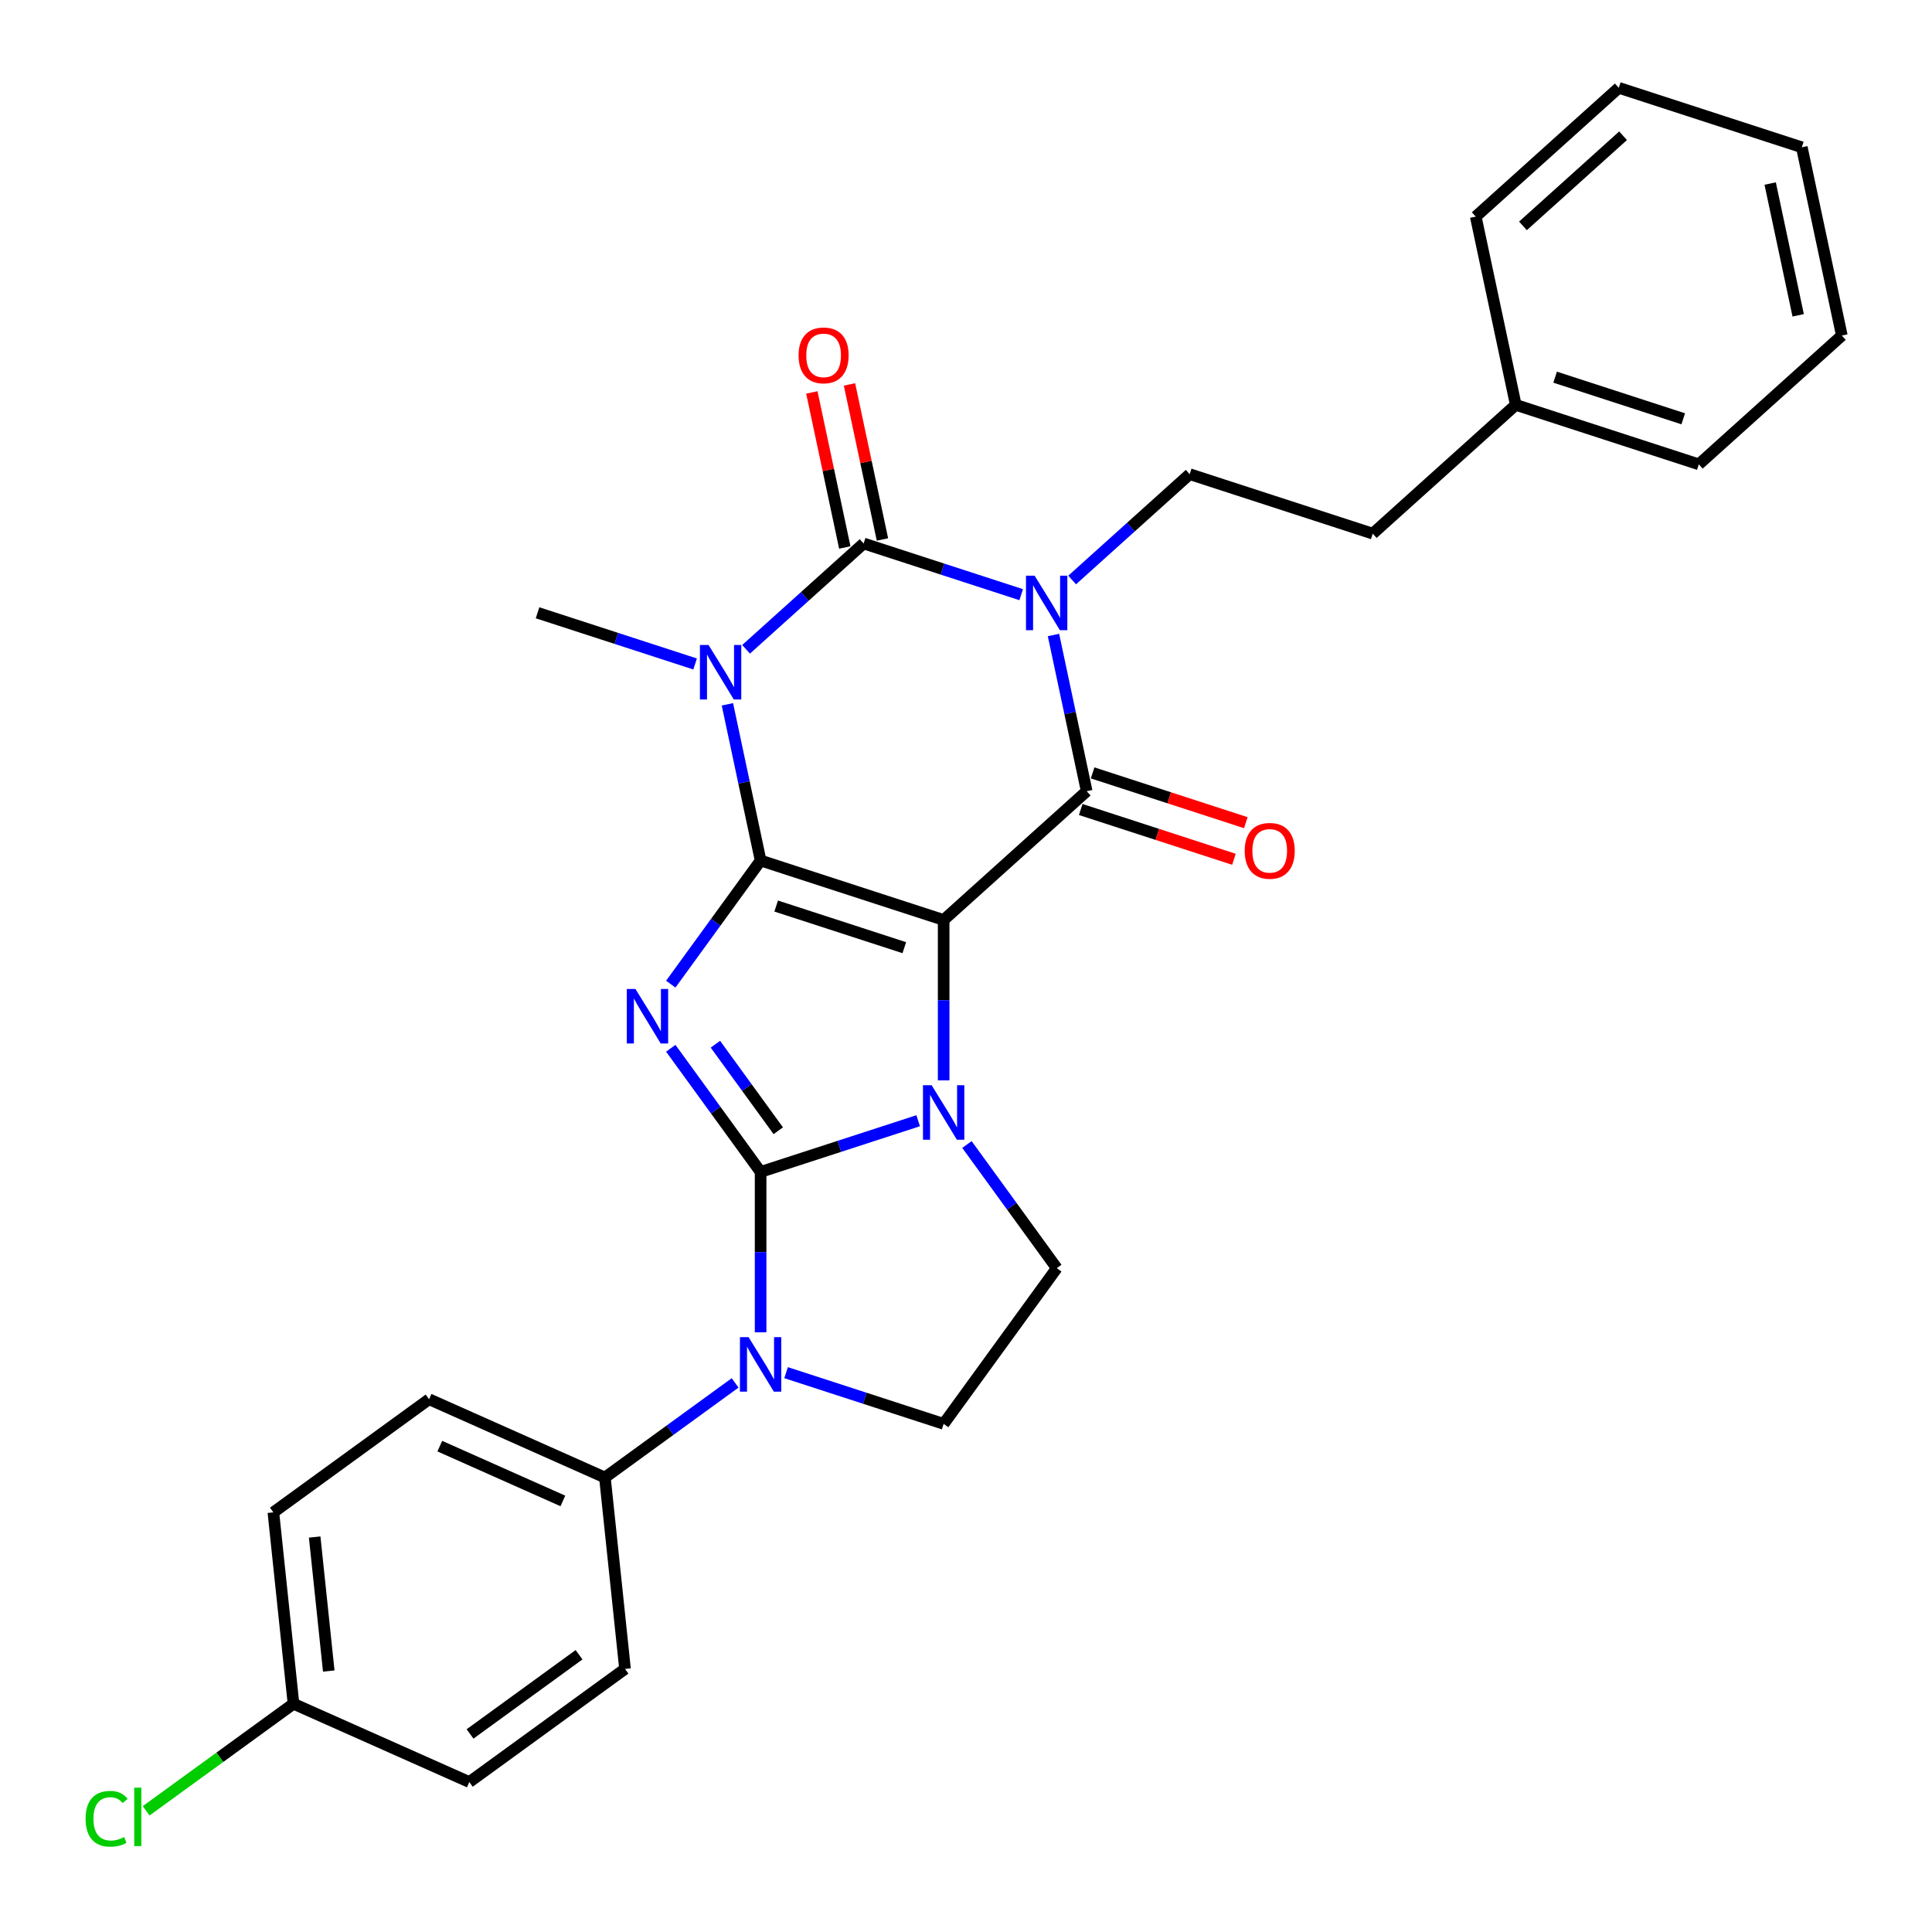 <?xml version='1.0' encoding='iso-8859-1'?>
<svg version='1.1' baseProfile='full'
              xmlns='http://www.w3.org/2000/svg'
                      xmlns:rdkit='http://www.rdkit.org/xml'
                      xmlns:xlink='http://www.w3.org/1999/xlink'
                  xml:space='preserve'
width='1000px' height='1000px' viewBox='0 0 1000 1000'>
<!-- END OF HEADER -->
<rect style='opacity:1.0;fill:#FFFFFF;stroke:none' width='1000' height='1000' x='0' y='0'> </rect>
<path class='bond-0' d='M 393.69,445.401 L 488.433,476.184' style='fill:none;fill-rule:evenodd;stroke:#000000;stroke-width:6px;stroke-linecap:butt;stroke-linejoin:miter;stroke-opacity:1' />
<path class='bond-0' d='M 401.745,468.967 L 468.065,490.515' style='fill:none;fill-rule:evenodd;stroke:#000000;stroke-width:6px;stroke-linecap:butt;stroke-linejoin:miter;stroke-opacity:1' />
<path class='bond-2' d='M 393.69,445.401 L 370.442,477.399' style='fill:none;fill-rule:evenodd;stroke:#000000;stroke-width:6px;stroke-linecap:butt;stroke-linejoin:miter;stroke-opacity:1' />
<path class='bond-2' d='M 370.442,477.399 L 347.194,509.397' style='fill:none;fill-rule:evenodd;stroke:#0000FF;stroke-width:6px;stroke-linecap:butt;stroke-linejoin:miter;stroke-opacity:1' />
<path class='bond-5' d='M 393.69,445.401 L 385.098,404.978' style='fill:none;fill-rule:evenodd;stroke:#000000;stroke-width:6px;stroke-linecap:butt;stroke-linejoin:miter;stroke-opacity:1' />
<path class='bond-5' d='M 385.098,404.978 L 376.506,364.556' style='fill:none;fill-rule:evenodd;stroke:#0000FF;stroke-width:6px;stroke-linecap:butt;stroke-linejoin:miter;stroke-opacity:1' />
<path class='bond-3' d='M 488.433,476.184 L 488.433,517.695' style='fill:none;fill-rule:evenodd;stroke:#000000;stroke-width:6px;stroke-linecap:butt;stroke-linejoin:miter;stroke-opacity:1' />
<path class='bond-3' d='M 488.433,517.695 L 488.433,559.206' style='fill:none;fill-rule:evenodd;stroke:#0000FF;stroke-width:6px;stroke-linecap:butt;stroke-linejoin:miter;stroke-opacity:1' />
<path class='bond-7' d='M 488.433,476.184 L 562.464,409.527' style='fill:none;fill-rule:evenodd;stroke:#000000;stroke-width:6px;stroke-linecap:butt;stroke-linejoin:miter;stroke-opacity:1' />
<path class='bond-1' d='M 393.69,606.586 L 370.442,574.588' style='fill:none;fill-rule:evenodd;stroke:#000000;stroke-width:6px;stroke-linecap:butt;stroke-linejoin:miter;stroke-opacity:1' />
<path class='bond-1' d='M 370.442,574.588 L 347.194,542.59' style='fill:none;fill-rule:evenodd;stroke:#0000FF;stroke-width:6px;stroke-linecap:butt;stroke-linejoin:miter;stroke-opacity:1' />
<path class='bond-1' d='M 402.835,585.276 L 386.561,562.877' style='fill:none;fill-rule:evenodd;stroke:#000000;stroke-width:6px;stroke-linecap:butt;stroke-linejoin:miter;stroke-opacity:1' />
<path class='bond-1' d='M 386.561,562.877 L 370.287,540.479' style='fill:none;fill-rule:evenodd;stroke:#0000FF;stroke-width:6px;stroke-linecap:butt;stroke-linejoin:miter;stroke-opacity:1' />
<path class='bond-8' d='M 393.69,606.586 L 393.69,648.097' style='fill:none;fill-rule:evenodd;stroke:#000000;stroke-width:6px;stroke-linecap:butt;stroke-linejoin:miter;stroke-opacity:1' />
<path class='bond-8' d='M 393.69,648.097 L 393.69,689.608' style='fill:none;fill-rule:evenodd;stroke:#0000FF;stroke-width:6px;stroke-linecap:butt;stroke-linejoin:miter;stroke-opacity:1' />
<path class='bond-30' d='M 393.69,606.586 L 434.467,593.337' style='fill:none;fill-rule:evenodd;stroke:#000000;stroke-width:6px;stroke-linecap:butt;stroke-linejoin:miter;stroke-opacity:1' />
<path class='bond-30' d='M 434.467,593.337 L 475.244,580.088' style='fill:none;fill-rule:evenodd;stroke:#0000FF;stroke-width:6px;stroke-linecap:butt;stroke-linejoin:miter;stroke-opacity:1' />
<path class='bond-9' d='M 500.491,592.399 L 523.739,624.397' style='fill:none;fill-rule:evenodd;stroke:#0000FF;stroke-width:6px;stroke-linecap:butt;stroke-linejoin:miter;stroke-opacity:1' />
<path class='bond-9' d='M 523.739,624.397 L 546.987,656.396' style='fill:none;fill-rule:evenodd;stroke:#000000;stroke-width:6px;stroke-linecap:butt;stroke-linejoin:miter;stroke-opacity:1' />
<path class='bond-4' d='M 528.563,307.8 L 487.786,294.551' style='fill:none;fill-rule:evenodd;stroke:#0000FF;stroke-width:6px;stroke-linecap:butt;stroke-linejoin:miter;stroke-opacity:1' />
<path class='bond-4' d='M 487.786,294.551 L 447.009,281.301' style='fill:none;fill-rule:evenodd;stroke:#000000;stroke-width:6px;stroke-linecap:butt;stroke-linejoin:miter;stroke-opacity:1' />
<path class='bond-10' d='M 554.942,300.209 L 585.362,272.818' style='fill:none;fill-rule:evenodd;stroke:#0000FF;stroke-width:6px;stroke-linecap:butt;stroke-linejoin:miter;stroke-opacity:1' />
<path class='bond-10' d='M 585.362,272.818 L 615.783,245.428' style='fill:none;fill-rule:evenodd;stroke:#000000;stroke-width:6px;stroke-linecap:butt;stroke-linejoin:miter;stroke-opacity:1' />
<path class='bond-29' d='M 545.28,328.682 L 553.872,369.104' style='fill:none;fill-rule:evenodd;stroke:#0000FF;stroke-width:6px;stroke-linecap:butt;stroke-linejoin:miter;stroke-opacity:1' />
<path class='bond-29' d='M 553.872,369.104 L 562.464,409.527' style='fill:none;fill-rule:evenodd;stroke:#000000;stroke-width:6px;stroke-linecap:butt;stroke-linejoin:miter;stroke-opacity:1' />
<path class='bond-6' d='M 386.168,336.083 L 416.589,308.692' style='fill:none;fill-rule:evenodd;stroke:#0000FF;stroke-width:6px;stroke-linecap:butt;stroke-linejoin:miter;stroke-opacity:1' />
<path class='bond-6' d='M 416.589,308.692 L 447.009,281.301' style='fill:none;fill-rule:evenodd;stroke:#000000;stroke-width:6px;stroke-linecap:butt;stroke-linejoin:miter;stroke-opacity:1' />
<path class='bond-15' d='M 359.789,343.674 L 319.013,330.425' style='fill:none;fill-rule:evenodd;stroke:#0000FF;stroke-width:6px;stroke-linecap:butt;stroke-linejoin:miter;stroke-opacity:1' />
<path class='bond-15' d='M 319.013,330.425 L 278.236,317.175' style='fill:none;fill-rule:evenodd;stroke:#000000;stroke-width:6px;stroke-linecap:butt;stroke-linejoin:miter;stroke-opacity:1' />
<path class='bond-13' d='M 456.754,279.23 L 448.225,239.107' style='fill:none;fill-rule:evenodd;stroke:#000000;stroke-width:6px;stroke-linecap:butt;stroke-linejoin:miter;stroke-opacity:1' />
<path class='bond-13' d='M 448.225,239.107 L 439.696,198.983' style='fill:none;fill-rule:evenodd;stroke:#FF0000;stroke-width:6px;stroke-linecap:butt;stroke-linejoin:miter;stroke-opacity:1' />
<path class='bond-13' d='M 437.265,283.373 L 428.737,243.249' style='fill:none;fill-rule:evenodd;stroke:#000000;stroke-width:6px;stroke-linecap:butt;stroke-linejoin:miter;stroke-opacity:1' />
<path class='bond-13' d='M 428.737,243.249 L 420.208,203.125' style='fill:none;fill-rule:evenodd;stroke:#FF0000;stroke-width:6px;stroke-linecap:butt;stroke-linejoin:miter;stroke-opacity:1' />
<path class='bond-14' d='M 559.386,419.001 L 599.036,431.884' style='fill:none;fill-rule:evenodd;stroke:#000000;stroke-width:6px;stroke-linecap:butt;stroke-linejoin:miter;stroke-opacity:1' />
<path class='bond-14' d='M 599.036,431.884 L 638.687,444.768' style='fill:none;fill-rule:evenodd;stroke:#FF0000;stroke-width:6px;stroke-linecap:butt;stroke-linejoin:miter;stroke-opacity:1' />
<path class='bond-14' d='M 565.542,400.052 L 605.193,412.936' style='fill:none;fill-rule:evenodd;stroke:#000000;stroke-width:6px;stroke-linecap:butt;stroke-linejoin:miter;stroke-opacity:1' />
<path class='bond-14' d='M 605.193,412.936 L 644.844,425.819' style='fill:none;fill-rule:evenodd;stroke:#FF0000;stroke-width:6px;stroke-linecap:butt;stroke-linejoin:miter;stroke-opacity:1' />
<path class='bond-11' d='M 406.88,710.49 L 447.656,723.739' style='fill:none;fill-rule:evenodd;stroke:#0000FF;stroke-width:6px;stroke-linecap:butt;stroke-linejoin:miter;stroke-opacity:1' />
<path class='bond-11' d='M 447.656,723.739 L 488.433,736.989' style='fill:none;fill-rule:evenodd;stroke:#000000;stroke-width:6px;stroke-linecap:butt;stroke-linejoin:miter;stroke-opacity:1' />
<path class='bond-12' d='M 380.501,715.787 L 346.799,740.273' style='fill:none;fill-rule:evenodd;stroke:#0000FF;stroke-width:6px;stroke-linecap:butt;stroke-linejoin:miter;stroke-opacity:1' />
<path class='bond-12' d='M 346.799,740.273 L 313.097,764.759' style='fill:none;fill-rule:evenodd;stroke:#000000;stroke-width:6px;stroke-linecap:butt;stroke-linejoin:miter;stroke-opacity:1' />
<path class='bond-31' d='M 546.987,656.396 L 488.433,736.989' style='fill:none;fill-rule:evenodd;stroke:#000000;stroke-width:6px;stroke-linecap:butt;stroke-linejoin:miter;stroke-opacity:1' />
<path class='bond-18' d='M 615.783,245.428 L 710.526,276.211' style='fill:none;fill-rule:evenodd;stroke:#000000;stroke-width:6px;stroke-linecap:butt;stroke-linejoin:miter;stroke-opacity:1' />
<path class='bond-16' d='M 313.097,764.759 L 222.092,724.241' style='fill:none;fill-rule:evenodd;stroke:#000000;stroke-width:6px;stroke-linecap:butt;stroke-linejoin:miter;stroke-opacity:1' />
<path class='bond-16' d='M 291.343,776.882 L 227.639,748.519' style='fill:none;fill-rule:evenodd;stroke:#000000;stroke-width:6px;stroke-linecap:butt;stroke-linejoin:miter;stroke-opacity:1' />
<path class='bond-17' d='M 313.097,764.759 L 323.51,863.832' style='fill:none;fill-rule:evenodd;stroke:#000000;stroke-width:6px;stroke-linecap:butt;stroke-linejoin:miter;stroke-opacity:1' />
<path class='bond-21' d='M 222.092,724.241 L 141.499,782.795' style='fill:none;fill-rule:evenodd;stroke:#000000;stroke-width:6px;stroke-linecap:butt;stroke-linejoin:miter;stroke-opacity:1' />
<path class='bond-20' d='M 323.51,863.832 L 242.917,922.386' style='fill:none;fill-rule:evenodd;stroke:#000000;stroke-width:6px;stroke-linecap:butt;stroke-linejoin:miter;stroke-opacity:1' />
<path class='bond-20' d='M 299.711,856.496 L 243.296,897.484' style='fill:none;fill-rule:evenodd;stroke:#000000;stroke-width:6px;stroke-linecap:butt;stroke-linejoin:miter;stroke-opacity:1' />
<path class='bond-23' d='M 710.526,276.211 L 784.556,209.554' style='fill:none;fill-rule:evenodd;stroke:#000000;stroke-width:6px;stroke-linecap:butt;stroke-linejoin:miter;stroke-opacity:1' />
<path class='bond-19' d='M 151.912,881.867 L 242.917,922.386' style='fill:none;fill-rule:evenodd;stroke:#000000;stroke-width:6px;stroke-linecap:butt;stroke-linejoin:miter;stroke-opacity:1' />
<path class='bond-22' d='M 151.912,881.867 L 113.777,909.574' style='fill:none;fill-rule:evenodd;stroke:#000000;stroke-width:6px;stroke-linecap:butt;stroke-linejoin:miter;stroke-opacity:1' />
<path class='bond-22' d='M 113.777,909.574 L 75.642,937.28' style='fill:none;fill-rule:evenodd;stroke:#00CC00;stroke-width:6px;stroke-linecap:butt;stroke-linejoin:miter;stroke-opacity:1' />
<path class='bond-32' d='M 151.912,881.867 L 141.499,782.795' style='fill:none;fill-rule:evenodd;stroke:#000000;stroke-width:6px;stroke-linecap:butt;stroke-linejoin:miter;stroke-opacity:1' />
<path class='bond-32' d='M 170.164,864.924 L 162.875,795.573' style='fill:none;fill-rule:evenodd;stroke:#000000;stroke-width:6px;stroke-linecap:butt;stroke-linejoin:miter;stroke-opacity:1' />
<path class='bond-24' d='M 784.556,209.554 L 879.299,240.337' style='fill:none;fill-rule:evenodd;stroke:#000000;stroke-width:6px;stroke-linecap:butt;stroke-linejoin:miter;stroke-opacity:1' />
<path class='bond-24' d='M 804.925,195.223 L 871.244,216.771' style='fill:none;fill-rule:evenodd;stroke:#000000;stroke-width:6px;stroke-linecap:butt;stroke-linejoin:miter;stroke-opacity:1' />
<path class='bond-25' d='M 784.556,209.554 L 763.845,112.112' style='fill:none;fill-rule:evenodd;stroke:#000000;stroke-width:6px;stroke-linecap:butt;stroke-linejoin:miter;stroke-opacity:1' />
<path class='bond-26' d='M 879.299,240.337 L 953.33,173.68' style='fill:none;fill-rule:evenodd;stroke:#000000;stroke-width:6px;stroke-linecap:butt;stroke-linejoin:miter;stroke-opacity:1' />
<path class='bond-27' d='M 763.845,112.112 L 837.876,45.455' style='fill:none;fill-rule:evenodd;stroke:#000000;stroke-width:6px;stroke-linecap:butt;stroke-linejoin:miter;stroke-opacity:1' />
<path class='bond-27' d='M 788.281,116.92 L 840.102,70.259' style='fill:none;fill-rule:evenodd;stroke:#000000;stroke-width:6px;stroke-linecap:butt;stroke-linejoin:miter;stroke-opacity:1' />
<path class='bond-33' d='M 953.33,173.68 L 932.618,76.238' style='fill:none;fill-rule:evenodd;stroke:#000000;stroke-width:6px;stroke-linecap:butt;stroke-linejoin:miter;stroke-opacity:1' />
<path class='bond-33' d='M 930.735,163.206 L 916.237,94.997' style='fill:none;fill-rule:evenodd;stroke:#000000;stroke-width:6px;stroke-linecap:butt;stroke-linejoin:miter;stroke-opacity:1' />
<path class='bond-28' d='M 837.876,45.455 L 932.618,76.238' style='fill:none;fill-rule:evenodd;stroke:#000000;stroke-width:6px;stroke-linecap:butt;stroke-linejoin:miter;stroke-opacity:1' />
<path  class='atom-3' d='M 328.9 511.888
L 338.145 526.83
Q 339.061 528.305, 340.536 530.974
Q 342.01 533.644, 342.09 533.804
L 342.09 511.888
L 345.835 511.888
L 345.835 540.099
L 341.97 540.099
L 332.048 523.762
Q 330.892 521.849, 329.657 519.658
Q 328.462 517.466, 328.103 516.789
L 328.103 540.099
L 324.437 540.099
L 324.437 511.888
L 328.9 511.888
' fill='#0000FF'/>
<path  class='atom-4' d='M 482.197 561.697
L 491.442 576.639
Q 492.358 578.114, 493.832 580.784
Q 495.307 583.453, 495.386 583.613
L 495.386 561.697
L 499.132 561.697
L 499.132 589.909
L 495.267 589.909
L 485.345 573.571
Q 484.189 571.659, 482.954 569.467
Q 481.759 567.275, 481.4 566.598
L 481.4 589.909
L 477.734 589.909
L 477.734 561.697
L 482.197 561.697
' fill='#0000FF'/>
<path  class='atom-5' d='M 535.516 297.979
L 544.761 312.922
Q 545.677 314.396, 547.151 317.066
Q 548.626 319.736, 548.705 319.895
L 548.705 297.979
L 552.451 297.979
L 552.451 326.191
L 548.586 326.191
L 538.664 309.854
Q 537.508 307.941, 536.273 305.75
Q 535.078 303.558, 534.719 302.881
L 534.719 326.191
L 531.053 326.191
L 531.053 297.979
L 535.516 297.979
' fill='#0000FF'/>
<path  class='atom-6' d='M 366.742 333.853
L 375.987 348.796
Q 376.904 350.27, 378.378 352.94
Q 379.852 355.61, 379.932 355.769
L 379.932 333.853
L 383.678 333.853
L 383.678 362.065
L 379.812 362.065
L 369.89 345.728
Q 368.735 343.815, 367.5 341.623
Q 366.304 339.432, 365.946 338.754
L 365.946 362.065
L 362.28 362.065
L 362.28 333.853
L 366.742 333.853
' fill='#0000FF'/>
<path  class='atom-9' d='M 387.454 692.099
L 396.699 707.042
Q 397.615 708.516, 399.09 711.186
Q 400.564 713.855, 400.644 714.015
L 400.644 692.099
L 404.389 692.099
L 404.389 720.311
L 400.524 720.311
L 390.602 703.973
Q 389.447 702.061, 388.211 699.869
Q 387.016 697.677, 386.657 697
L 386.657 720.311
L 382.991 720.311
L 382.991 692.099
L 387.454 692.099
' fill='#0000FF'/>
<path  class='atom-14' d='M 413.347 183.94
Q 413.347 177.166, 416.694 173.38
Q 420.042 169.595, 426.298 169.595
Q 432.554 169.595, 435.901 173.38
Q 439.248 177.166, 439.248 183.94
Q 439.248 190.793, 435.861 194.699
Q 432.474 198.564, 426.298 198.564
Q 420.081 198.564, 416.694 194.699
Q 413.347 190.833, 413.347 183.94
M 426.298 195.376
Q 430.601 195.376, 432.912 192.507
Q 435.263 189.598, 435.263 183.94
Q 435.263 178.401, 432.912 175.612
Q 430.601 172.782, 426.298 172.782
Q 421.994 172.782, 419.643 175.572
Q 417.332 178.361, 417.332 183.94
Q 417.332 189.638, 419.643 192.507
Q 421.994 195.376, 426.298 195.376
' fill='#FF0000'/>
<path  class='atom-15' d='M 644.256 440.39
Q 644.256 433.616, 647.603 429.831
Q 650.951 426.045, 657.207 426.045
Q 663.463 426.045, 666.81 429.831
Q 670.157 433.616, 670.157 440.39
Q 670.157 447.244, 666.77 451.149
Q 663.383 455.014, 657.207 455.014
Q 650.99 455.014, 647.603 451.149
Q 644.256 447.284, 644.256 440.39
M 657.207 451.826
Q 661.51 451.826, 663.821 448.957
Q 666.172 446.048, 666.172 440.39
Q 666.172 434.851, 663.821 432.062
Q 661.51 429.233, 657.207 429.233
Q 652.903 429.233, 650.552 432.022
Q 648.241 434.812, 648.241 440.39
Q 648.241 446.088, 650.552 448.957
Q 652.903 451.826, 657.207 451.826
' fill='#FF0000'/>
<path  class='atom-23' d='M 44.302 941.398
Q 44.302 934.385, 47.57 930.719
Q 50.877 927.013, 57.133 927.013
Q 62.951 927.013, 66.059 931.117
L 63.429 933.269
Q 61.158 930.28, 57.133 930.28
Q 52.869 930.28, 50.598 933.149
Q 48.367 935.979, 48.367 941.398
Q 48.367 946.976, 50.678 949.845
Q 53.029 952.714, 57.571 952.714
Q 60.679 952.714, 64.306 950.842
L 65.421 953.83
Q 63.947 954.787, 61.715 955.344
Q 59.484 955.902, 57.014 955.902
Q 50.877 955.902, 47.57 952.157
Q 44.302 948.411, 44.302 941.398
' fill='#00CC00'/>
<path  class='atom-23' d='M 69.486 925.299
L 73.152 925.299
L 73.152 955.544
L 69.486 955.544
L 69.486 925.299
' fill='#00CC00'/>
</svg>

